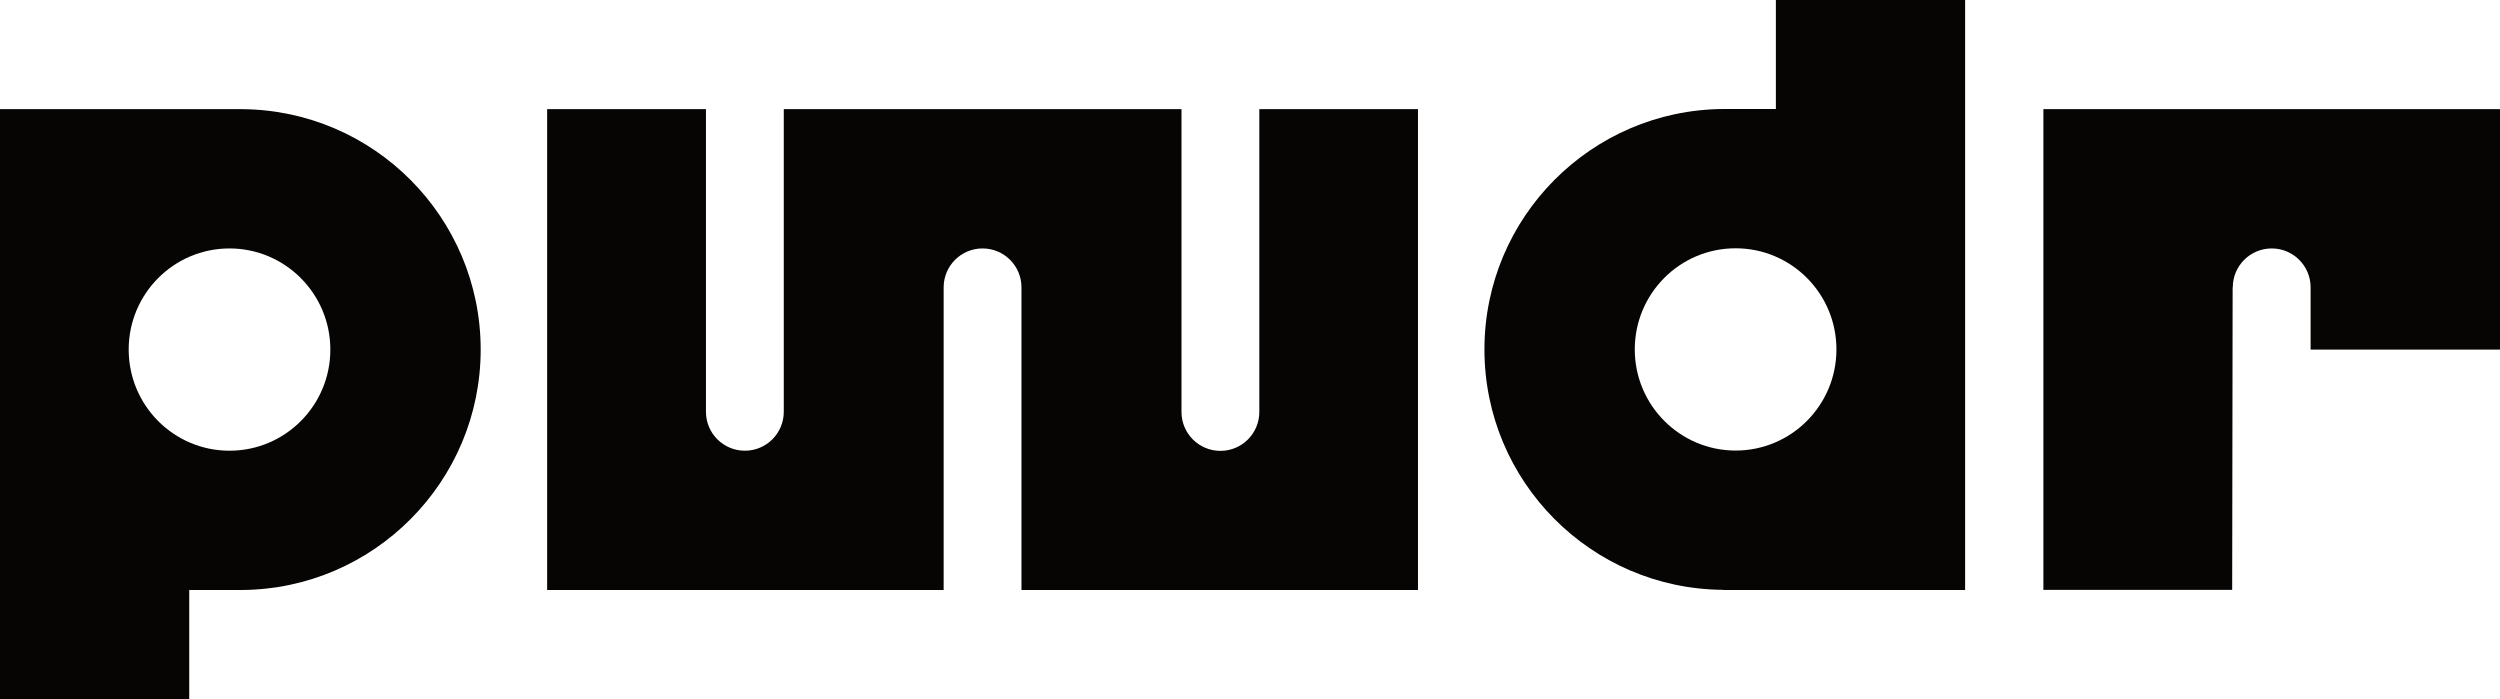 <svg viewBox="0 0 165.13 46.18" xmlns="http://www.w3.org/2000/svg" data-name="Layer 2" id="Layer_2">
  <defs>
    <style>
      .cls-1 {
        fill: #070504;
        fill-rule: evenodd;
      }
    </style>
  </defs>
  <g id="page">
    <g>
      <path d="m114.64,29.76c-3.67,0-6.66-2.99-6.66-6.68s2.98-6.68,6.66-6.68,6.66,2.99,6.66,6.68-2.98,6.68-6.66,6.68Zm-.82,9.2c-8.72-.06-15.77-7.15-15.77-15.88s7.06-15.82,15.77-15.88h0s3.48,0,3.48,0V0h12.5v38.97h-15.98Z" class="cls-1"></path>
      <path d="m15.16,16.41c3.67,0,6.66,2.99,6.66,6.68s-2.98,6.68-6.66,6.68-6.66-2.99-6.66-6.68,2.98-6.68,6.66-6.68ZM0,46.18V7.21h15.98c8.72.06,15.77,7.16,15.77,15.88s-7.06,15.82-15.77,15.88h0s-3.48,0-3.48,0v7.21H0Z" class="cls-1"></path>
      <path d="m147.47,18.98l-.03,19.98h-12.47V7.21h30.16v15.88h-12.51v-4.11c0-1.42-1.15-2.57-2.57-2.57s-2.57,1.15-2.57,2.57Z" class="cls-1"></path>
      <path d="m78.04,7.21v20c0,1.42,1.15,2.57,2.57,2.57s2.57-1.15,2.57-2.57V7.21h10.48v31.76h-26.19v-19.99c0-1.42-1.15-2.57-2.57-2.57s-2.57,1.15-2.57,2.57v19.99h-26.19V7.21h10.49v19.99c0,1.42,1.15,2.57,2.57,2.57s2.57-1.15,2.57-2.57V7.21h26.27Z" class="cls-1"></path>
    </g>
  </g>
</svg>